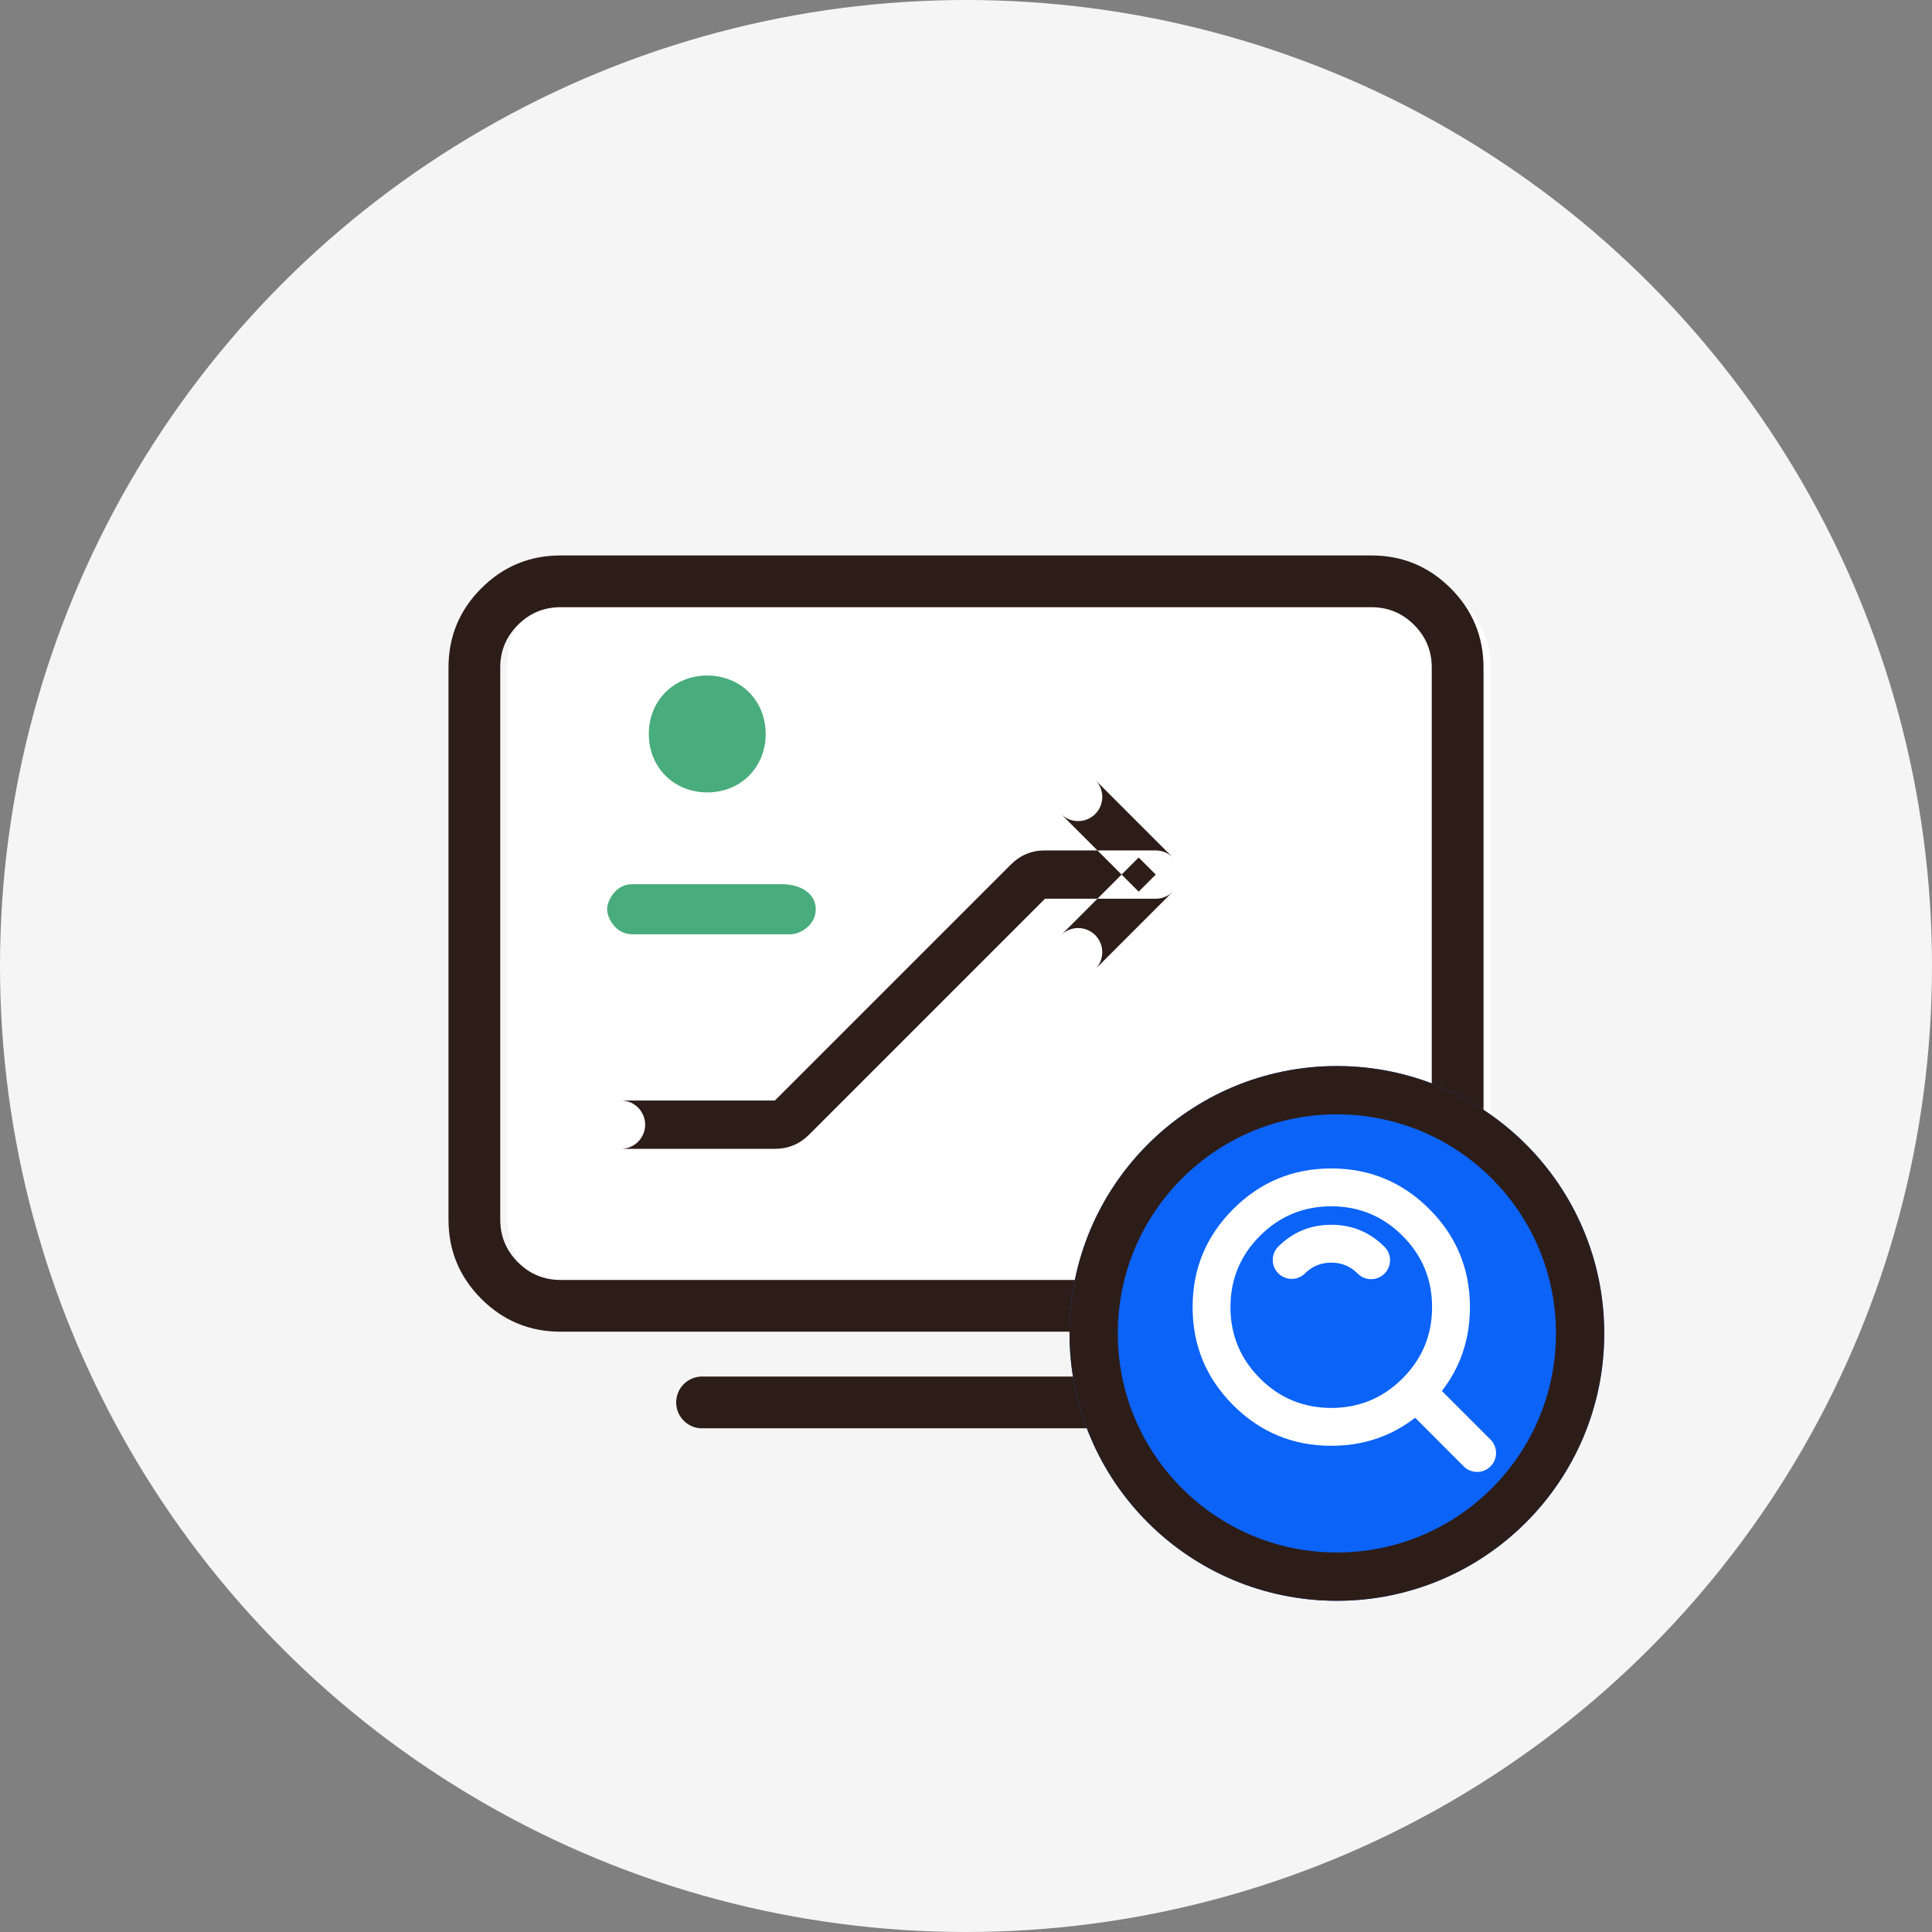 <svg xmlns="http://www.w3.org/2000/svg" fill="none" width="80" height="80" viewBox="0 0 80 80"><rect x="0" y="0" width="80" height="80" fill="#808080" stroke="none"/><clipPath id="a"><rect width="80" height="80" rx="0"/></clipPath><clipPath id="b"><rect x="49" y="48" width="14" height="14" rx="0"/></clipPath><g clip-path="url(#a)" style="mix-blend-mode:passthrough"><circle cx="40" cy="40" fill="#F5F5F5" r="40" style="mix-blend-mode:passthrough"/><path d="M21 27.571A3.571 3.571 0 0 1 24.571 24h33.572a3.571 3.571 0 0 1 3.571 3.571V50.43A3.571 3.571 0 0 1 58.143 54H24.57A3.571 3.571 0 0 1 21 50.43V27.57z" fill="#FFF" style="mix-blend-mode:passthrough"/><path d="M19.931 24.36q-1.36 1.36-1.36 3.283V50.5q0 1.923 1.36 3.283 1.36 1.36 3.283 1.36h33.572q1.923 0 3.283-1.36 1.36-1.36 1.36-3.283V27.643q0-1.923-1.36-3.283Q58.709 23 56.786 23H23.214q-1.923 0-3.283 1.36zm.783 26.14V27.643q0-1.036.733-1.768.732-.732 1.767-.732h33.572q1.035 0 1.768.732.732.732.732 1.768V50.5q0 1.035-.732 1.768-.733.732-1.768.732H23.214q-1.035 0-1.767-.732-.733-.733-.733-1.768z" fill-rule="evenodd" fill="#2D1D19" style="mix-blend-mode:passthrough"/><path d="M28 58.071c0-.591.48-1.071 1.071-1.071h22.143a1.071 1.071 0 0 1 0 2.143H29.071c-.591 0-1.071-.48-1.071-1.072z" fill="#2D1D19" style="mix-blend-mode:passthrough"/><path d="M26.175 38.687h6.567c.346 0 1.037-.345 1.037-1.037 0-.691-.691-1.037-1.383-1.037h-6.221c-.691 0-1.037.691-1.037 1.037s.346 1.037 1.037 1.037zm3.11-10.714c1.383 0 2.42 1.036 2.42 2.419 0 1.382-1.037 2.42-2.42 2.42-1.382 0-2.419-1.038-2.419-2.42 0-1.383 1.037-2.42 2.42-2.42z" fill-rule="evenodd" fill="#48AC7C"/><g style="mix-blend-mode:passthrough"><circle cx="55.357" cy="55.214" fill="#0B63F8" r="11.071"/><circle cx="55.357" cy="55.214" stroke="#2D1D19" stroke-width="2" r="10.071"/></g><g fill-rule="evenodd" fill="#FFF" clip-path="url(#b)"><path d="M51.064 50.065q-1.681 1.682-1.681 4.06 0 2.379 1.681 4.06 1.682 1.682 4.06 1.682 2.38 0 4.061-1.681 1.682-1.682 1.682-4.06 0-2.38-1.682-4.061-1.682-1.682-4.06-1.682-2.379 0-4.06 1.682zm1.11 7.012q-1.223-1.223-1.223-2.952 0-1.729 1.222-2.952 1.223-1.222 2.952-1.222 1.729 0 2.952 1.222 1.222 1.223 1.222 2.952 0 1.73-1.222 2.952-1.223 1.222-2.952 1.222-1.73 0-2.952-1.222z"/><path d="M55.125 50.716q-1.291 0-2.204.913a.784.784 0 0 0 1.108 1.109q.454-.454 1.096-.454.642 0 1.096.454a.784.784 0 0 0 1.108-1.11q-.913-.912-2.204-.912zm3.011 7.528 2.474 2.475a.784.784 0 1 0 1.109-1.109l-2.475-2.475a.784.784 0 1 0-1.108 1.11z"/></g><path d="m43.936 38.721 3.214-3.214.707.707-.707.707-3.214-3.214q-.07-.07-.125-.151-.054-.082-.092-.173-.038-.091-.057-.188-.02-.097-.02-.195 0-.099.02-.195.02-.097.057-.188.038-.09.092-.173.055-.082.125-.151.07-.07.151-.125.082-.054.173-.092.091-.038.188-.057.096-.02.195-.02.098 0 .195.02t.188.057q.09.038.172.092.082.055.152.125l3.214 3.214q.07.07.125.152.054.082.092.173.038.09.057.187.02.097.02.195 0 .099-.02.195-.02.097-.057.188-.038.09-.092.173-.055.082-.125.151l-3.214 3.215q-.07.07-.152.124-.082.055-.172.092-.091.038-.188.057-.097.02-.195.02-.099 0-.195-.02-.097-.019-.188-.057-.09-.037-.173-.092-.082-.055-.151-.124-.07-.07-.125-.152-.054-.082-.092-.173-.038-.09-.057-.187-.02-.097-.02-.195 0-.099.02-.196.02-.096.057-.187.038-.091.092-.173.055-.082.125-.152zm3.921-1.507h-4.586L33.5 46.986q-.586.585-1.414.585h-6.372q-.098 0-.195-.019-.096-.02-.187-.057-.091-.037-.173-.092-.082-.055-.152-.125-.07-.07-.124-.151-.055-.082-.093-.173-.037-.091-.057-.188-.019-.096-.019-.195 0-.098.02-.195.019-.096.056-.187.038-.091.093-.173.054-.082.124-.152.07-.07.152-.124.082-.055.173-.093.09-.037.187-.056.097-.02.195-.02h6.372l9.771-9.771q.586-.586 1.414-.586h4.586q.099 0 .195.02.097.019.188.056.09.038.173.093.082.054.151.124.07.07.125.152.054.082.092.173.038.09.057.187.02.097.02.195 0 .099-.02.195-.02.097-.057.188-.038.09-.092.173-.055.082-.125.151-.07.07-.151.125-.082.054-.173.092-.091.038-.188.057-.096.02-.195.02zM45.643 33q0 .098-.02.195-.019.097-.056.188-.038.09-.093.173-.054.081-.124.151-.07.07-.152.124-.082.055-.172.093-.091.038-.188.057-.097.019-.195.019-.099 0-.195-.02-.097-.018-.188-.056-.09-.038-.173-.093-.082-.054-.151-.124-.07-.07-.125-.151-.054-.082-.092-.173-.038-.091-.057-.188-.02-.097-.02-.195 0-.099.02-.195.02-.097.057-.188.038-.09.092-.173.055-.082.125-.151.07-.07.151-.125.082-.054.173-.092.091-.038.188-.057.096-.02.195-.02.098 0 .195.02t.188.057q.09.038.172.092.082.055.152.125.07.07.124.151.055.082.093.173.037.091.057.188.019.096.019.195zm0 6.429q0 .098-.02.195-.019.096-.056.187-.038.091-.093.173-.054.082-.124.152-.07.07-.152.124-.082.055-.172.092-.091.038-.188.057-.097.02-.195.02-.099 0-.195-.02-.097-.019-.188-.057-.09-.037-.173-.092-.082-.055-.151-.124-.07-.07-.125-.152-.054-.082-.092-.173-.038-.09-.057-.187-.02-.097-.02-.195 0-.099.02-.196.02-.096.057-.187.038-.091.092-.173.055-.082.125-.152.07-.07.151-.124.082-.055.173-.092.091-.038.188-.057.096-.02.195-.02.098 0 .195.02.097.019.188.057.09.037.172.092.082.055.152.124.07.07.124.152.055.082.093.173.037.09.057.187.019.097.019.196zM26.714 46.57q0 .099-.019.195-.02.097-.057.188-.038.091-.092.173-.055.082-.125.151-.07.07-.151.125-.082.055-.173.092-.091.038-.188.057-.096.02-.195.02-.098 0-.195-.02-.096-.02-.187-.057-.091-.037-.173-.092-.082-.055-.152-.125-.07-.07-.124-.151-.055-.082-.093-.173-.037-.091-.057-.188-.019-.096-.019-.195 0-.098.02-.195.019-.096.056-.187.038-.091.093-.173.054-.082.124-.152.07-.07.152-.124.082-.055.173-.093.09-.037.187-.056.097-.02.195-.02.099 0 .195.02.097.019.188.056.09.038.173.093.082.055.151.124.07.07.125.152.054.082.092.173.038.09.057.187.02.097.02.195z" fill="#2D1D19" fill-rule="evenodd" style="mix-blend-mode:passthrough"/></g></svg>